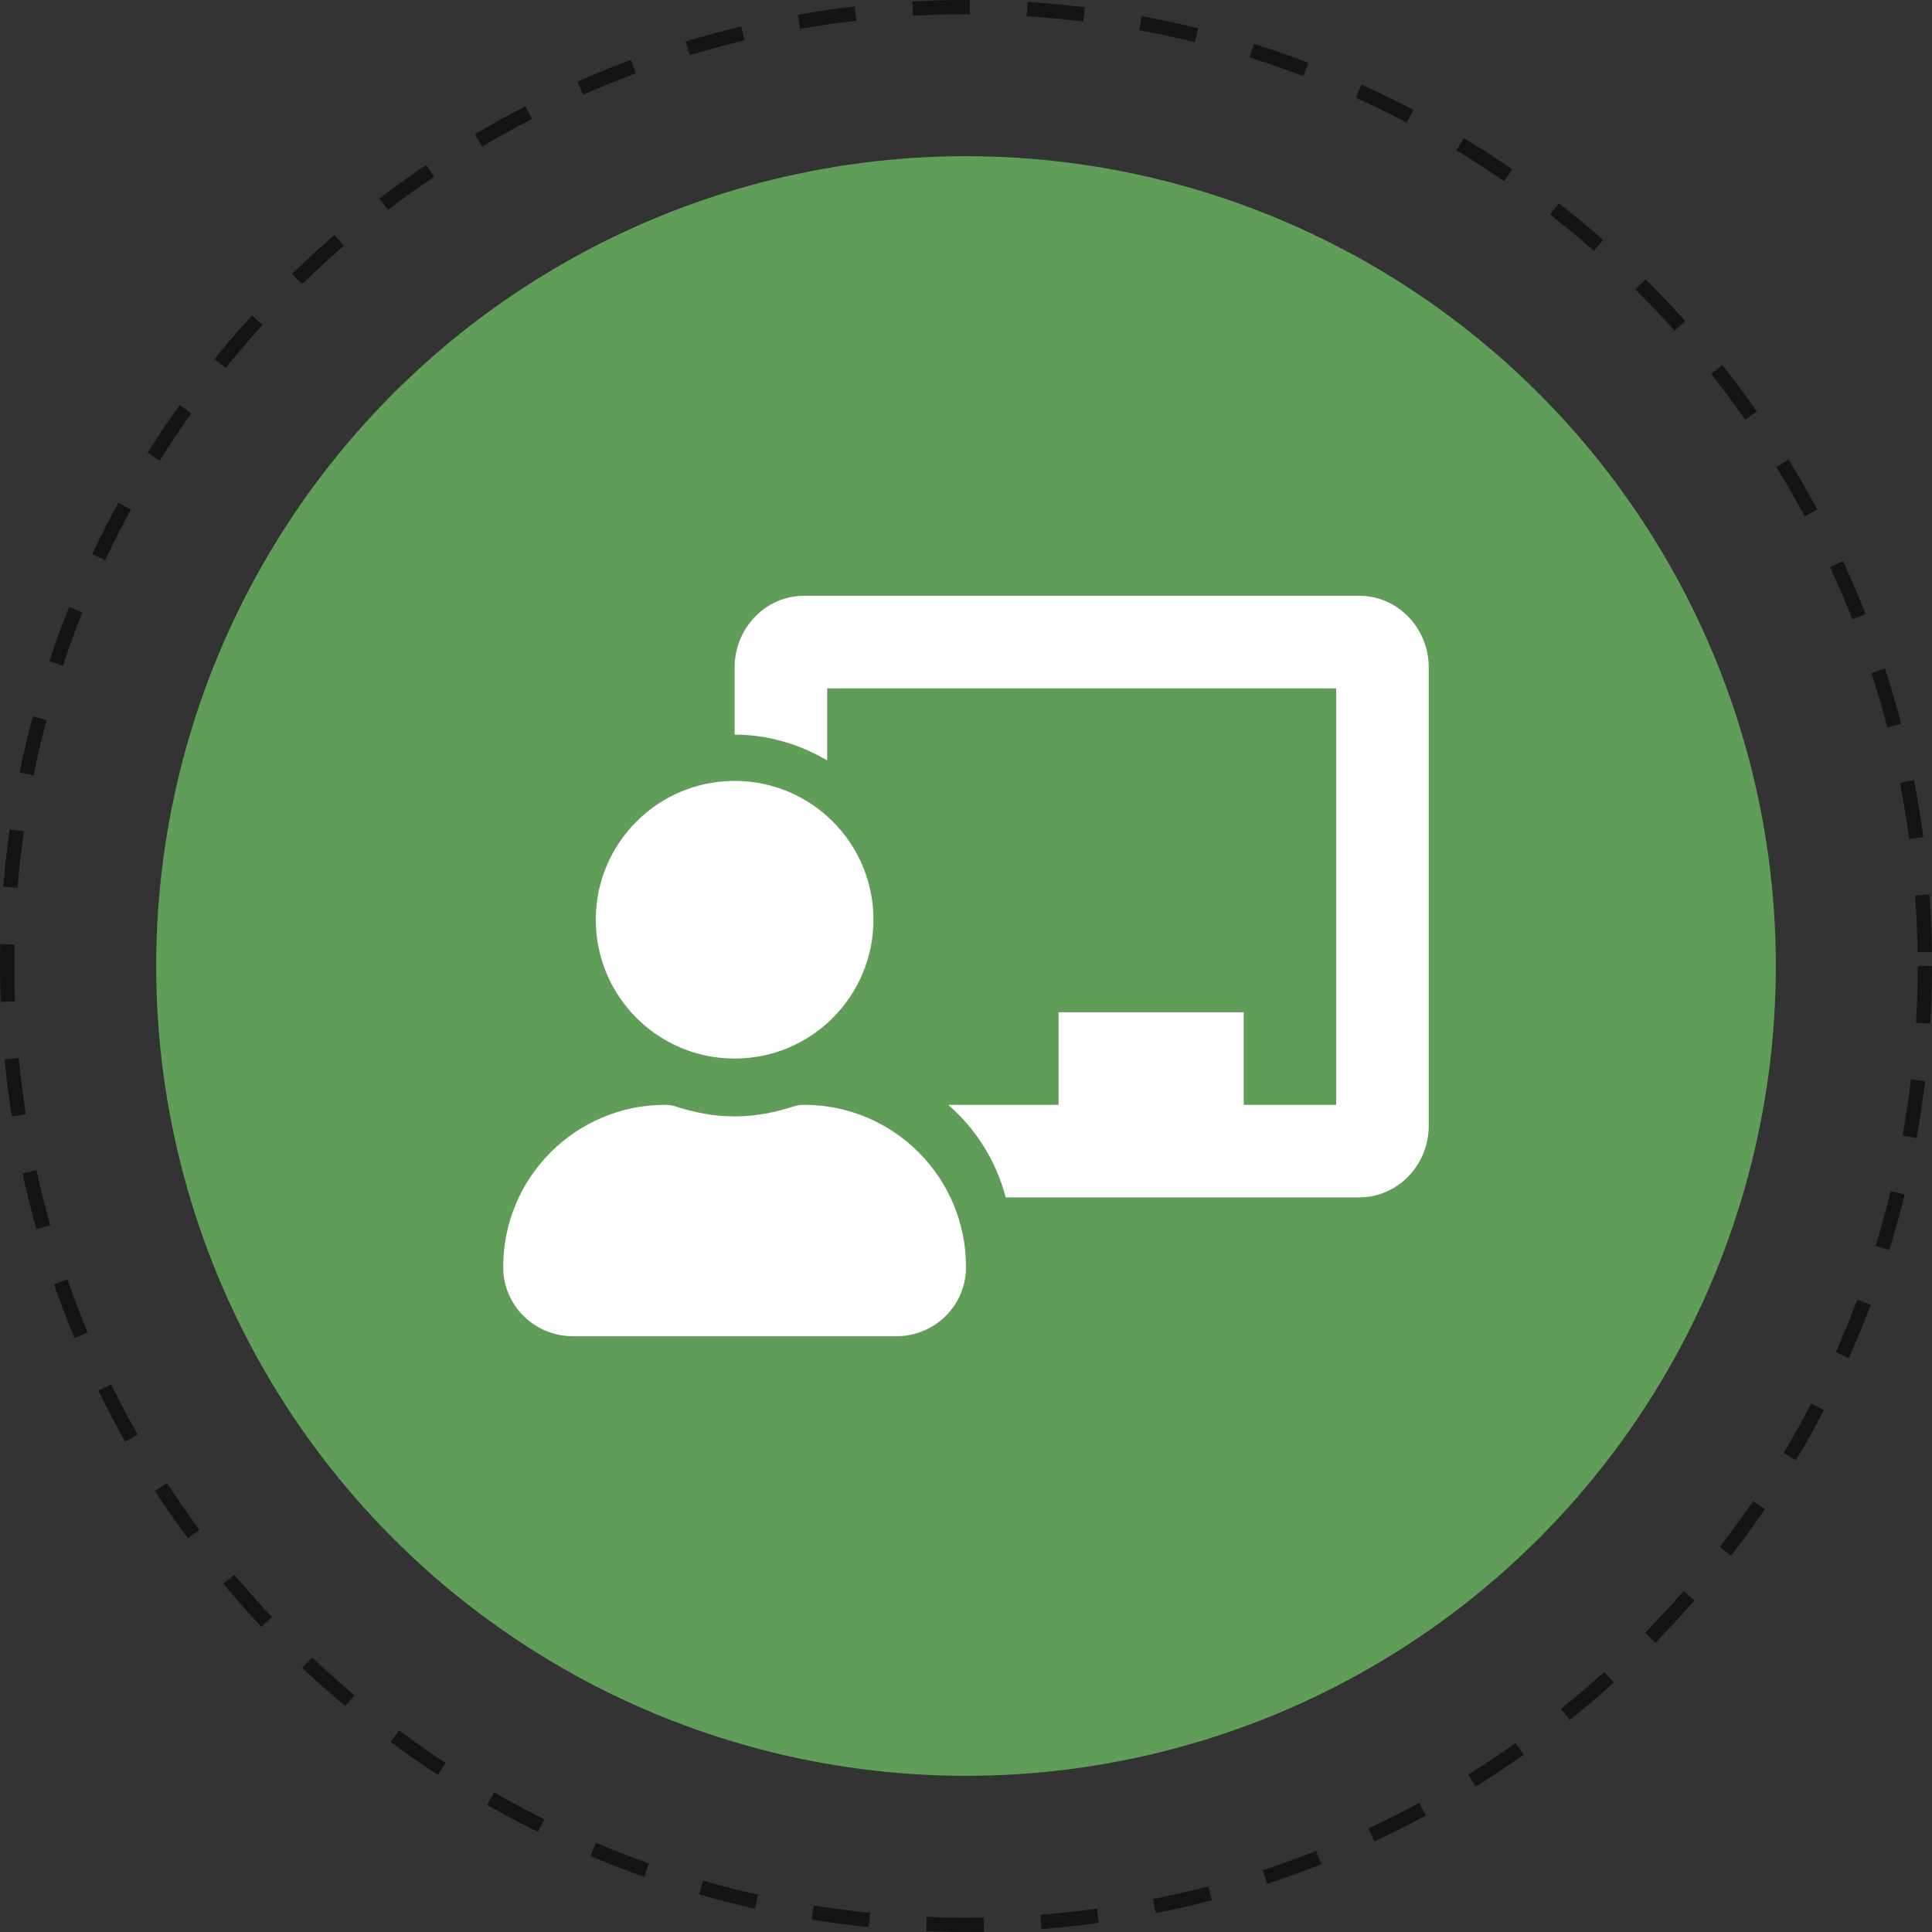<?xml version="1.0" encoding="UTF-8"?> <svg xmlns="http://www.w3.org/2000/svg" width="270" height="270" viewBox="0 0 270 270" fill="none"><rect x="0" y="0" width="270" height="270" fill="#333333" stroke="none"/><circle cx="135" cy="135" r="113.174" fill="#609D59"></circle><circle cx="135" cy="135" r="134" stroke="#141414" stroke-width="2" stroke-dasharray="8 8"></circle><path d="M112.365 154.401C111.882 154.401 111.399 154.472 110.938 154.621C108.319 155.472 105.565 156.018 102.665 156.018C99.765 156.018 97.01 155.472 94.389 154.621C93.928 154.472 93.447 154.401 92.964 154.401C80.422 154.401 70.263 164.603 70.329 177.161C70.358 182.468 74.721 186.736 80.03 186.736H125.299C130.608 186.736 134.972 182.468 135 177.161C135.067 164.603 124.907 154.401 112.365 154.401ZM102.665 147.934C113.38 147.934 122.066 139.248 122.066 128.533C122.066 117.818 113.38 109.132 102.665 109.132C91.95 109.132 83.263 117.818 83.263 128.533C83.263 139.248 91.95 147.934 102.665 147.934ZM189.97 83.263H112.365C107.016 83.263 102.665 87.76 102.665 93.285V102.665C107.398 102.665 111.779 104.035 115.599 106.262V96.198H186.736V154.401H173.802V141.467H147.934V154.401H132.526C136.386 157.774 139.22 162.228 140.547 167.335H189.97C195.319 167.335 199.67 162.838 199.67 157.313V93.285C199.67 87.76 195.319 83.263 189.97 83.263Z" fill="white"></path></svg> 